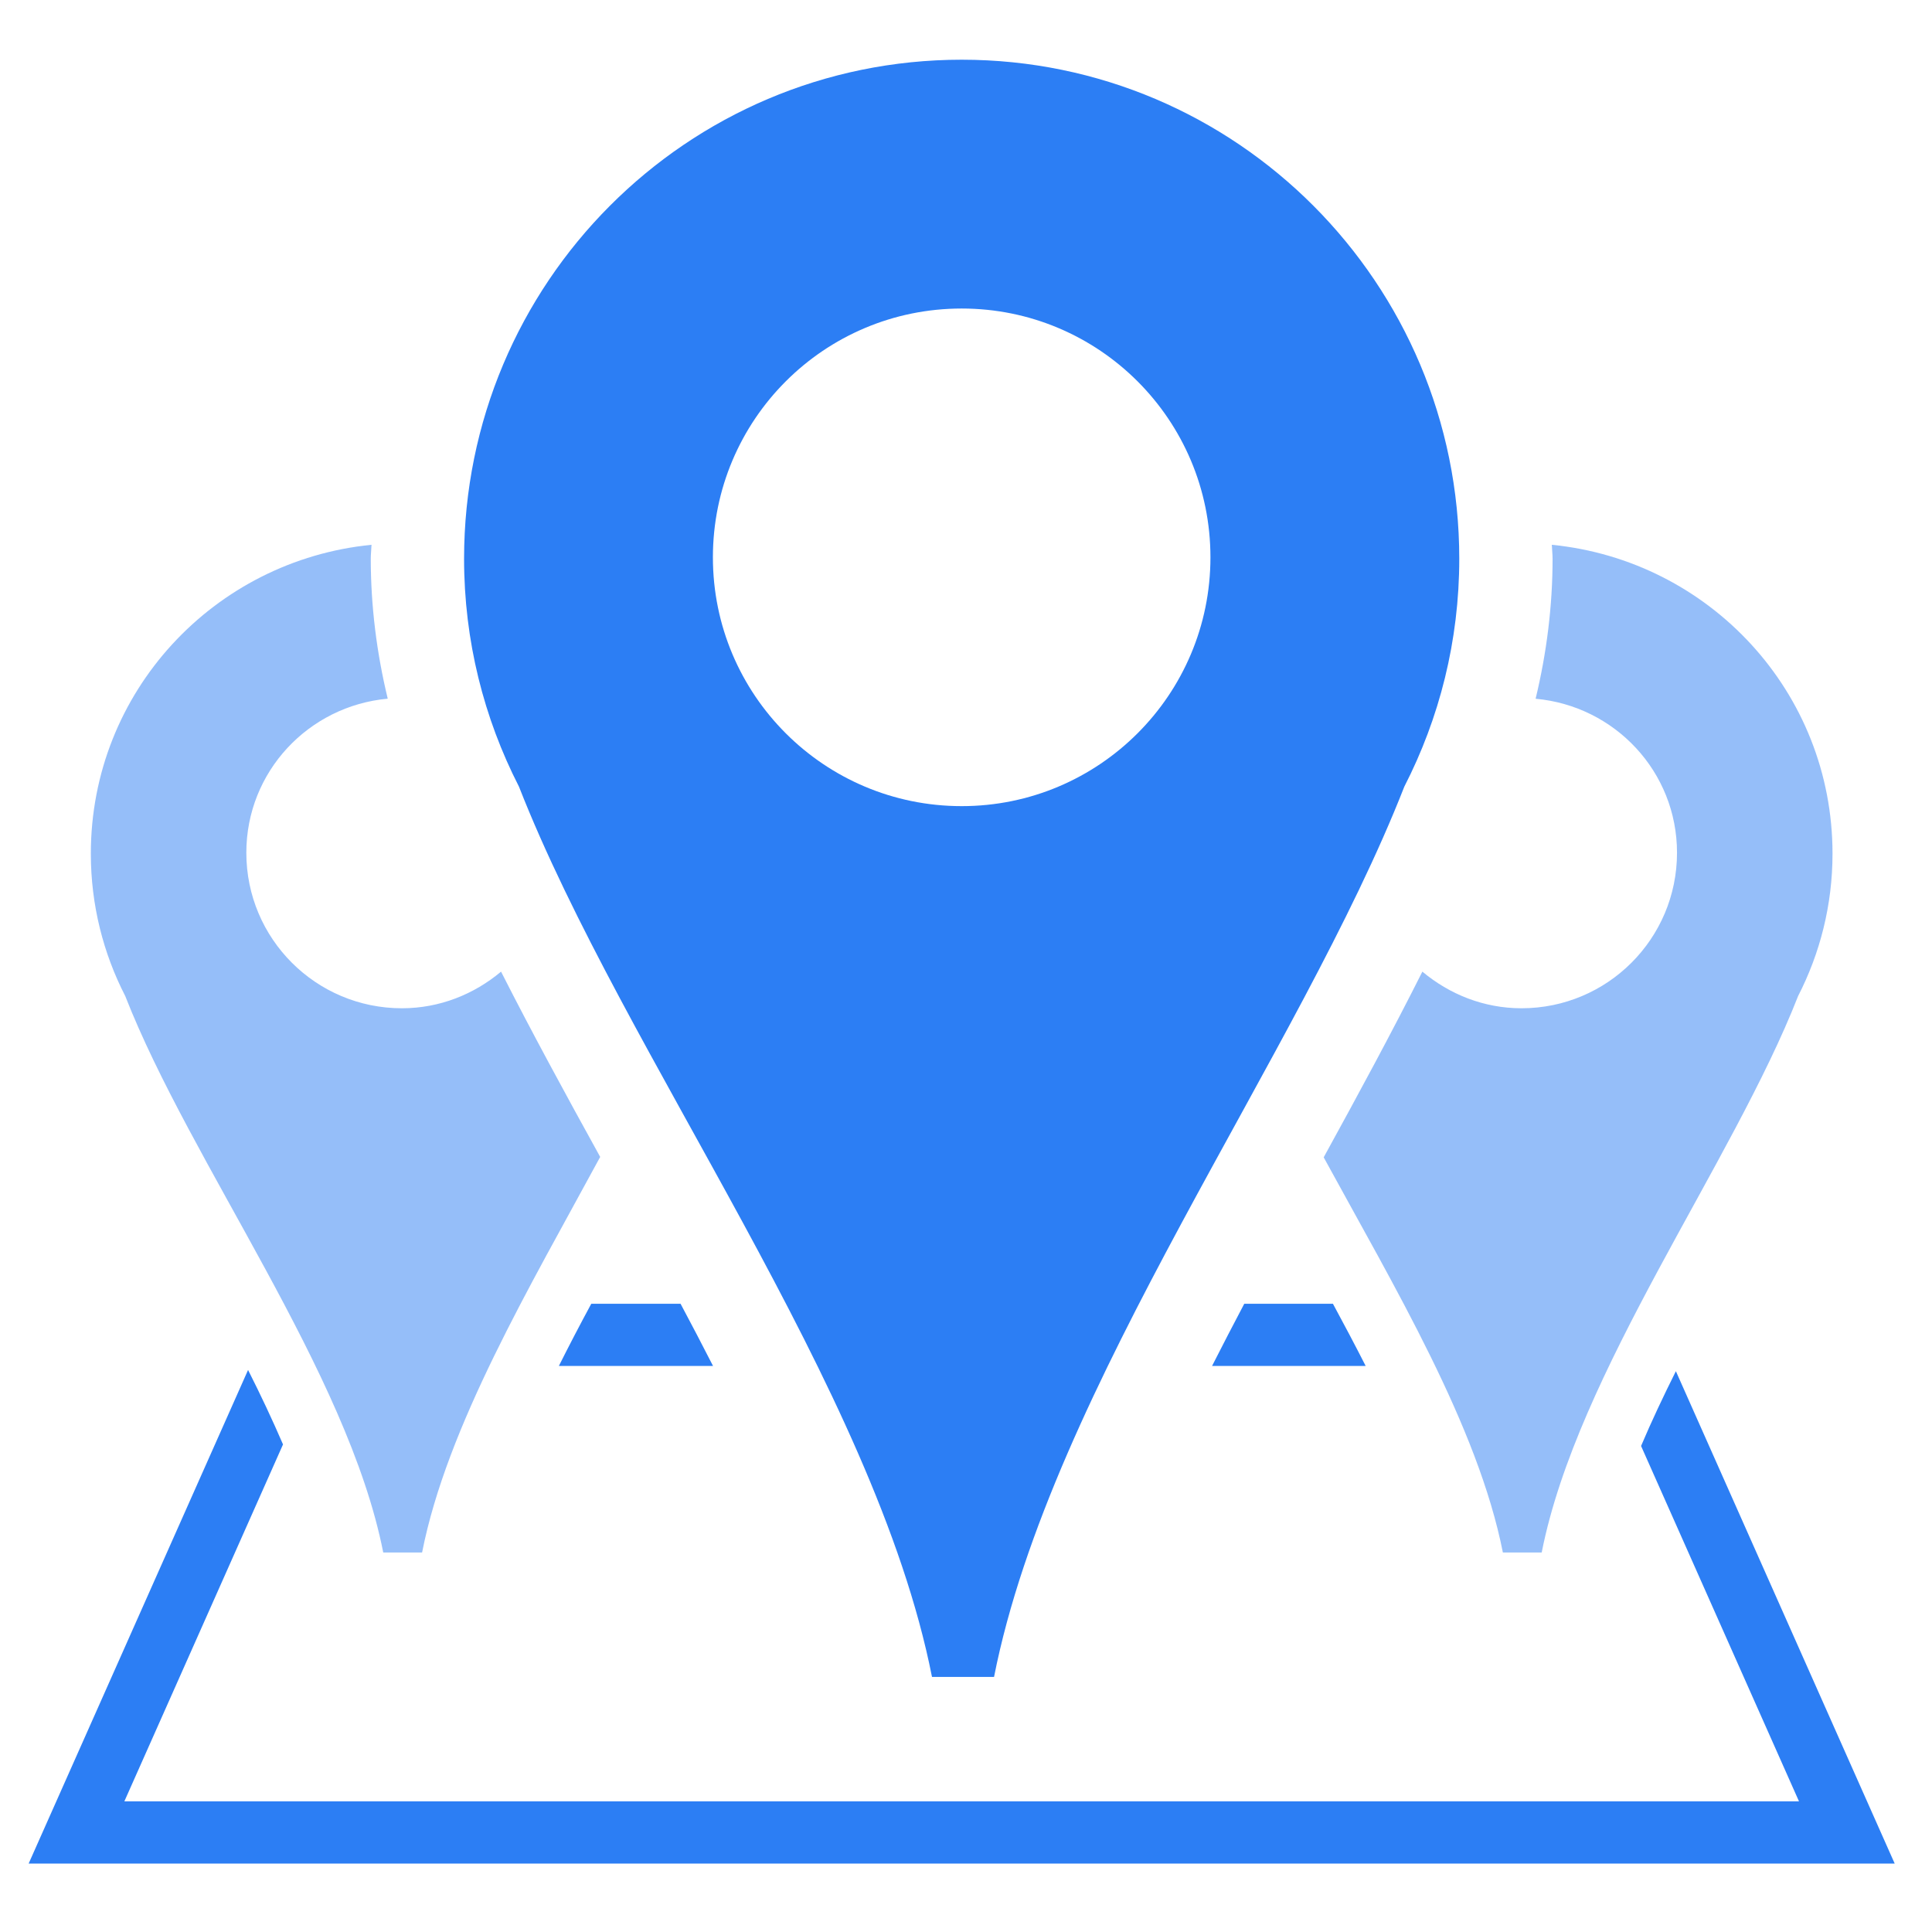 <svg xmlns="http://www.w3.org/2000/svg" xmlns:xlink="http://www.w3.org/1999/xlink" width="150" zoomAndPan="magnify" viewBox="0 0 112.5 112.5" height="150" preserveAspectRatio="xMidYMid meet" version="1.0"><defs><filter x="0%" y="0%" width="100%" height="100%" id="860880d6cb"><feColorMatrix values="0 0 0 0 1 0 0 0 0 1 0 0 0 0 1 0 0 0 1 0" color-interpolation-filters="sRGB"/></filter><clipPath id="2eea04828d"><path d="M 1.641 79 L 110.656 79 L 110.656 108.758 L 1.641 108.758 Z M 1.641 79 " clip-rule="nonzero"/></clipPath><mask id="48cc4382ce"><g filter="url(#860880d6cb)"><rect x="-11.25" width="135" fill="#000000" y="-11.25" height="135" fill-opacity="0.5"/></g></mask><clipPath id="e3b84cd3fb"><path d="M 0.258 3 L 30 3 L 30 62.559 L 0.258 62.559 Z M 0.258 3 " clip-rule="nonzero"/></clipPath><clipPath id="a5878cdbb1"><rect x="0" width="33" y="0" height="63"/></clipPath><mask id="697e9ab6b2"><g filter="url(#860880d6cb)"><rect x="-11.25" width="135" fill="#000000" y="-11.25" height="135" fill-opacity="0.5"/></g></mask><clipPath id="540dc185bb"><path d="M 3 3 L 32.805 3 L 32.805 62.559 L 3 62.559 Z M 3 3 " clip-rule="nonzero"/></clipPath><clipPath id="2ca049f0d5"><rect x="0" width="33" y="0" height="63"/></clipPath><clipPath id="b06573f2fb"><path d="M 27 3.477 L 85 3.477 L 85 98 L 27 98 Z M 27 3.477 " clip-rule="nonzero"/></clipPath><clipPath id="233becbf9a"><path d="M 67.855 46.484 L 71.586 46.484 L 71.586 50.215 L 67.855 50.215 Z M 67.855 46.484 " clip-rule="nonzero"/></clipPath></defs><g clip-path="url(#2eea04828d)"><path fill="#2c7ef4" d="M 95.559 84.199 L 104.754 104.891 L 7.242 104.891 L 16.48 84.109 C 15.867 82.688 15.184 81.234 14.445 79.773 L 1.668 108.516 L 110.328 108.516 L 97.586 79.844 C 96.855 81.309 96.164 82.77 95.559 84.199 Z M 95.559 84.199 " fill-opacity="1" fill-rule="nonzero"/></g><g mask="url(#48cc4382ce)"><g transform="matrix(1, 0, 0, 1, 5, 28)"><g clip-path="url(#a5878cdbb1)"><g clip-path="url(#e3b84cd3fb)"><path fill="#2c7ef4" d="M 18.402 30.711 C 13.398 30.711 9.344 26.66 9.344 21.656 C 9.344 16.934 12.969 13.105 17.578 12.684 C 16.934 10.02 16.59 7.281 16.59 4.535 C 16.59 4.266 16.625 4 16.633 3.723 C 7.469 4.629 0.289 12.285 0.289 21.707 C 0.289 24.699 1.016 27.516 2.293 30 C 6.102 39.742 15.242 51.871 17.316 62.402 C 17.77 62.402 19.129 62.402 19.578 62.402 C 21.027 55.047 25.859 46.926 29.949 39.367 C 27.906 35.668 25.949 32.074 24.176 28.578 C 22.609 29.891 20.609 30.711 18.402 30.711 Z M 18.402 30.711 " fill-opacity="1" fill-rule="nonzero"/></g></g></g></g><g mask="url(#697e9ab6b2)"><g transform="matrix(1, 0, 0, 1, 74, 28)"><g clip-path="url(#2ca049f0d5)"><g clip-path="url(#540dc185bb)"><path fill="#2c7ef4" d="M 16.363 3.723 C 16.371 4 16.406 4.262 16.406 4.535 C 16.406 7.285 16.062 10.023 15.418 12.688 C 20.027 13.105 23.652 16.934 23.652 21.656 C 23.652 26.66 19.598 30.711 14.598 30.711 C 12.391 30.711 10.395 29.891 8.824 28.578 C 7.062 32.086 5.113 35.684 3.078 39.391 C 7.195 46.941 12.059 55.051 13.512 62.402 C 13.965 62.402 15.324 62.402 15.773 62.402 C 17.848 51.871 26.891 39.742 30.703 30 C 31.98 27.512 32.707 24.699 32.707 21.707 C 32.707 12.285 25.527 4.629 16.363 3.723 Z M 16.363 3.723 " fill-opacity="1" fill-rule="nonzero"/></g></g></g></g><path fill="#2c7ef4" d="M 34.43 75.918 C 33.777 77.125 33.145 78.336 32.543 79.539 L 41.52 79.539 C 40.906 78.336 40.273 77.125 39.629 75.918 Z M 34.43 75.918 " fill-opacity="1" fill-rule="nonzero"/><path fill="#2c7ef4" d="M 79.523 79.539 C 78.91 78.336 78.27 77.125 77.617 75.918 L 72.453 75.918 C 71.816 77.125 71.188 78.336 70.578 79.539 Z M 79.523 79.539 " fill-opacity="1" fill-rule="nonzero"/><g clip-path="url(#b06573f2fb)"><path fill="#2c7ef4" d="M 56 3.477 C 39.992 3.477 27.023 16.488 27.023 32.535 C 27.023 37.316 28.18 41.824 30.219 45.805 C 36.324 61.391 50.945 80.797 54.27 97.648 C 54.996 97.648 57.16 97.648 57.883 97.648 C 61.207 80.797 75.672 61.387 81.773 45.805 C 83.816 41.824 84.973 37.316 84.973 32.535 C 84.973 16.488 72 3.477 56 3.477 Z M 56 46.941 C 47.992 46.941 41.512 40.457 41.512 32.453 C 41.512 24.449 47.992 17.965 56 17.965 C 64 17.965 70.484 24.449 70.484 32.453 C 70.484 40.457 64 46.941 56 46.941 Z M 56 46.941 " fill-opacity="1" fill-rule="nonzero"/></g><g clip-path="url(#233becbf9a)"><path fill="#2c7ef4" d="M 67.855 46.484 L 71.586 46.484 L 71.586 50.215 L 67.855 50.215 Z M 67.855 46.484 " fill-opacity="1" fill-rule="nonzero"/></g></svg>